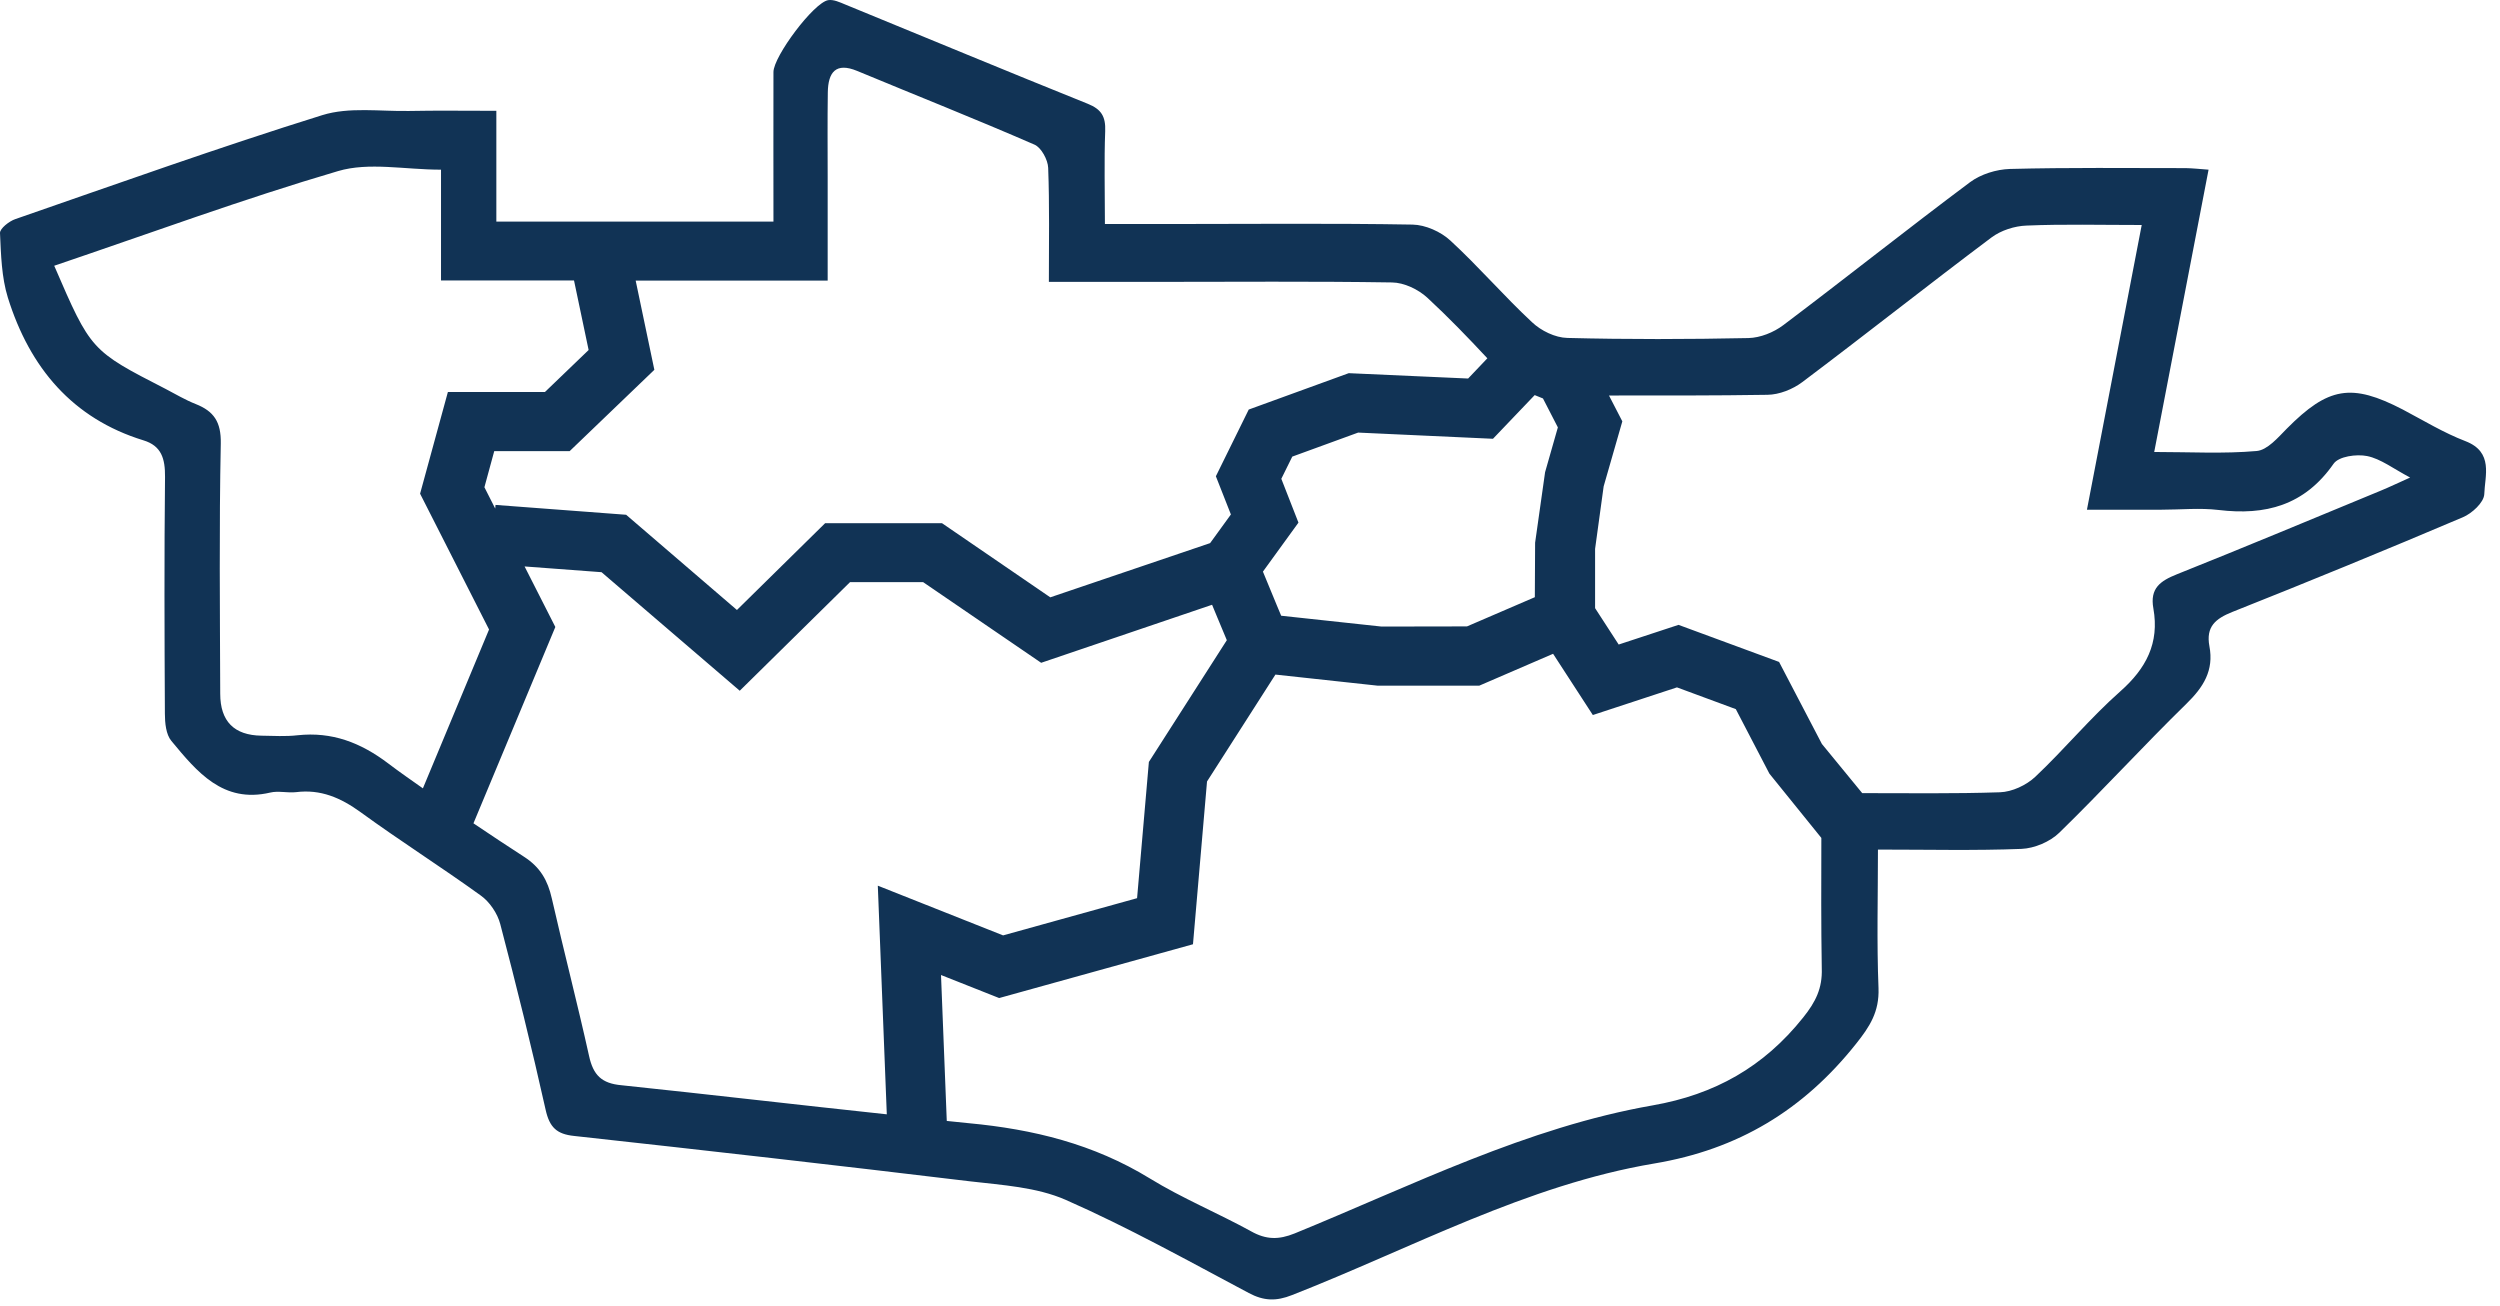 <svg width="178" height="93" viewBox="0 0 178 93" fill="none" xmlns="http://www.w3.org/2000/svg">
<path d="M175.54 31.41C174 30.82 172.56 29.941 171.08 29.16C167.42 27.261 165.77 27.55 162.82 30.52C162.19 31.16 161.44 32.041 160.68 32.111C158.31 32.321 155.91 32.181 153.38 32.181C154.69 25.39 155.96 18.791 157.25 12.081C156.59 12.03 156.11 11.98 155.63 11.97C151.45 11.97 147.27 11.92 143.1 12.03C142.14 12.06 141.04 12.4 140.27 12.97C135.8 16.31 131.43 19.791 126.97 23.151C126.28 23.671 125.33 24.05 124.49 24.07C120.19 24.16 115.89 24.171 111.59 24.061C110.73 24.041 109.72 23.55 109.08 22.941C107.08 21.081 105.28 18.98 103.27 17.131C102.58 16.491 101.49 16.011 100.58 15.991C94.87 15.89 89.15 15.95 83.44 15.95H78.67C78.67 13.601 78.61 11.47 78.69 9.34C78.73 8.3 78.42 7.78 77.45 7.39C71.68 5.07 65.94 2.68 60.18 0.32C59.79 0.16 59.35 -0.05 58.97 0.01C57.94 0.18 55.07 4.02 55.07 5.13C55.06 8.65 55.07 12.18 55.07 15.78H35.34V7.89C33.07 7.89 31.11 7.861 29.15 7.901C27.07 7.941 24.86 7.6 22.94 8.2C15.6 10.491 8.36 13.081 1.09 15.601C0.65 15.751 -0.01 16.27 0 16.59C0.07 18.13 0.11 19.741 0.56 21.191C2.12 26.191 5.17 29.8 10.21 31.351C11.5 31.741 11.76 32.66 11.75 33.95C11.69 39.571 11.71 45.191 11.74 50.821C11.74 51.471 11.82 52.3 12.2 52.751C14.03 54.961 15.88 57.221 19.24 56.431C19.82 56.291 20.47 56.471 21.08 56.401C22.83 56.181 24.26 56.8 25.68 57.831C28.48 59.87 31.42 61.73 34.23 63.761C34.86 64.21 35.42 65.031 35.62 65.8C36.77 70.18 37.86 74.591 38.85 79.02C39.13 80.27 39.64 80.751 40.88 80.88C50.28 81.91 59.68 82.981 69.07 84.111C71.37 84.38 73.8 84.52 75.88 85.43C80.33 87.391 84.6 89.77 88.91 92.061C89.98 92.63 90.86 92.66 91.99 92.21C100.52 88.871 108.69 84.37 117.79 82.84C123.75 81.84 128.39 79.05 132.15 74.32C133.13 73.091 133.81 72.04 133.75 70.361C133.62 67.111 133.71 63.84 133.71 60.49C137.3 60.49 140.62 60.571 143.93 60.441C144.85 60.401 145.95 59.941 146.62 59.291C149.7 56.291 152.6 53.111 155.67 50.111C156.88 48.931 157.64 47.74 157.31 46.011C157.05 44.611 157.75 44.05 158.94 43.571C164.43 41.391 169.91 39.141 175.35 36.831C176 36.56 176.85 35.781 176.88 35.191C176.92 33.88 177.56 32.191 175.54 31.41ZM91.22 43.84L90.91 43.1L89.92 40.7L92.45 37.211L91.23 34.09L92.01 32.511L96.7 30.8L106.3 31.241L109.27 28.131L109.86 28.37L110.92 30.43L110.01 33.62L109.3 38.641L109.28 42.52L104.45 44.6L98.36 44.611L91.22 43.84ZM58.93 19.97V12.64C58.93 10.62 58.91 8.601 58.94 6.58C58.96 5.141 59.51 4.42 61.03 5.05C65.24 6.8 69.48 8.48 73.66 10.3C74.14 10.511 74.61 11.38 74.63 11.95C74.73 14.591 74.68 17.23 74.68 20.07C77.27 20.07 79.71 20.07 82.15 20.07C87.8 20.07 93.46 20.02 99.11 20.11C99.97 20.12 100.98 20.601 101.63 21.201C103.11 22.57 104.52 24.03 105.9 25.511L104.53 26.951L96.03 26.57L88.91 29.16L86.57 33.91L87.64 36.63L86.16 38.67L74.78 42.53L67.07 37.251H58.75L52.47 43.431L44.58 36.651L35.28 35.95L35.26 36.211L34.49 34.691L35.19 32.12H40.56L46.59 26.331L45.26 19.98H58.93V19.97ZM21.19 52.35C20.34 52.45 19.47 52.391 18.61 52.38C16.68 52.35 15.68 51.37 15.68 49.391C15.66 43.45 15.6 37.511 15.72 31.581C15.75 30.03 15.22 29.28 13.94 28.77C13.2 28.48 12.5 28.061 11.79 27.691C6.47 24.96 6.47 24.96 3.86 18.921C10.66 16.62 17.3 14.171 24.07 12.181C26.27 11.53 28.81 12.081 31.4 12.081V19.97H40.87L41.91 24.921L38.8 27.91H31.89L29.91 35.151L34.82 44.821L30.11 56.13C29.29 55.55 28.46 54.98 27.66 54.37C25.67 52.861 23.63 52.09 21.19 52.35ZM41.94 75.18C41.11 71.43 40.14 67.71 39.29 63.971C39 62.681 38.46 61.74 37.31 61.001C36.1 60.221 34.9 59.42 33.71 58.62L39.54 44.641L37.35 40.331L42.83 40.74L52.67 49.181L60.52 41.45H65.73L74.13 47.191L86.3 43.06L86.69 44.001L87.35 45.581L81.8 54.251L80.96 63.95L71.42 66.6L62.5 63.06L63.14 79.34C56.85 78.67 50.56 77.93 44.26 77.27C42.83 77.141 42.24 76.55 41.94 75.18ZM128.39 72.441C125.57 75.981 122.07 77.93 117.68 78.701C108.71 80.27 100.55 84.4 92.18 87.82C91.04 88.281 90.15 88.27 89.08 87.671C86.7 86.361 84.17 85.32 81.86 83.9C77.86 81.451 73.56 80.4 68.97 79.971C68.45 79.92 67.93 79.861 67.41 79.811L67 69.421L71.14 71.061L84.94 67.231L85.94 55.641L90.81 48.03L98.1 48.821H105.32L110.58 46.55L113.41 50.91L119.4 48.941L123.59 50.49L125.98 55.081L129.68 59.66C129.67 62.781 129.66 65.871 129.71 68.951C129.76 70.371 129.27 71.341 128.39 72.441ZM169.52 34.931C164.68 36.931 159.85 38.95 154.99 40.891C153.82 41.361 153.06 41.88 153.32 43.321C153.76 45.791 152.8 47.6 150.97 49.221C148.83 51.111 146.99 53.35 144.91 55.31C144.27 55.91 143.26 56.38 142.4 56.41C139.13 56.52 135.86 56.471 132.59 56.471L129.72 52.971L126.67 47.13L119.51 44.49L115.25 45.891L113.57 43.3V39.081L114.18 34.63L115.51 30L114.56 28.16C118.32 28.16 122.08 28.171 125.84 28.11C126.68 28.101 127.64 27.721 128.33 27.201C132.84 23.811 137.27 20.3 141.79 16.91C142.47 16.401 143.44 16.09 144.29 16.061C146.92 15.95 149.56 16.02 152.49 16.02C151.19 22.811 149.92 29.381 148.59 36.291C150.52 36.291 152.22 36.291 153.91 36.291C155.26 36.291 156.63 36.151 157.96 36.31C161.29 36.711 164.07 36.001 166.15 33.02C166.52 32.49 167.78 32.32 168.54 32.471C169.51 32.67 170.39 33.361 171.6 34.001C170.72 34.391 170.13 34.681 169.52 34.931Z" fill="#113355"/>
</svg>
